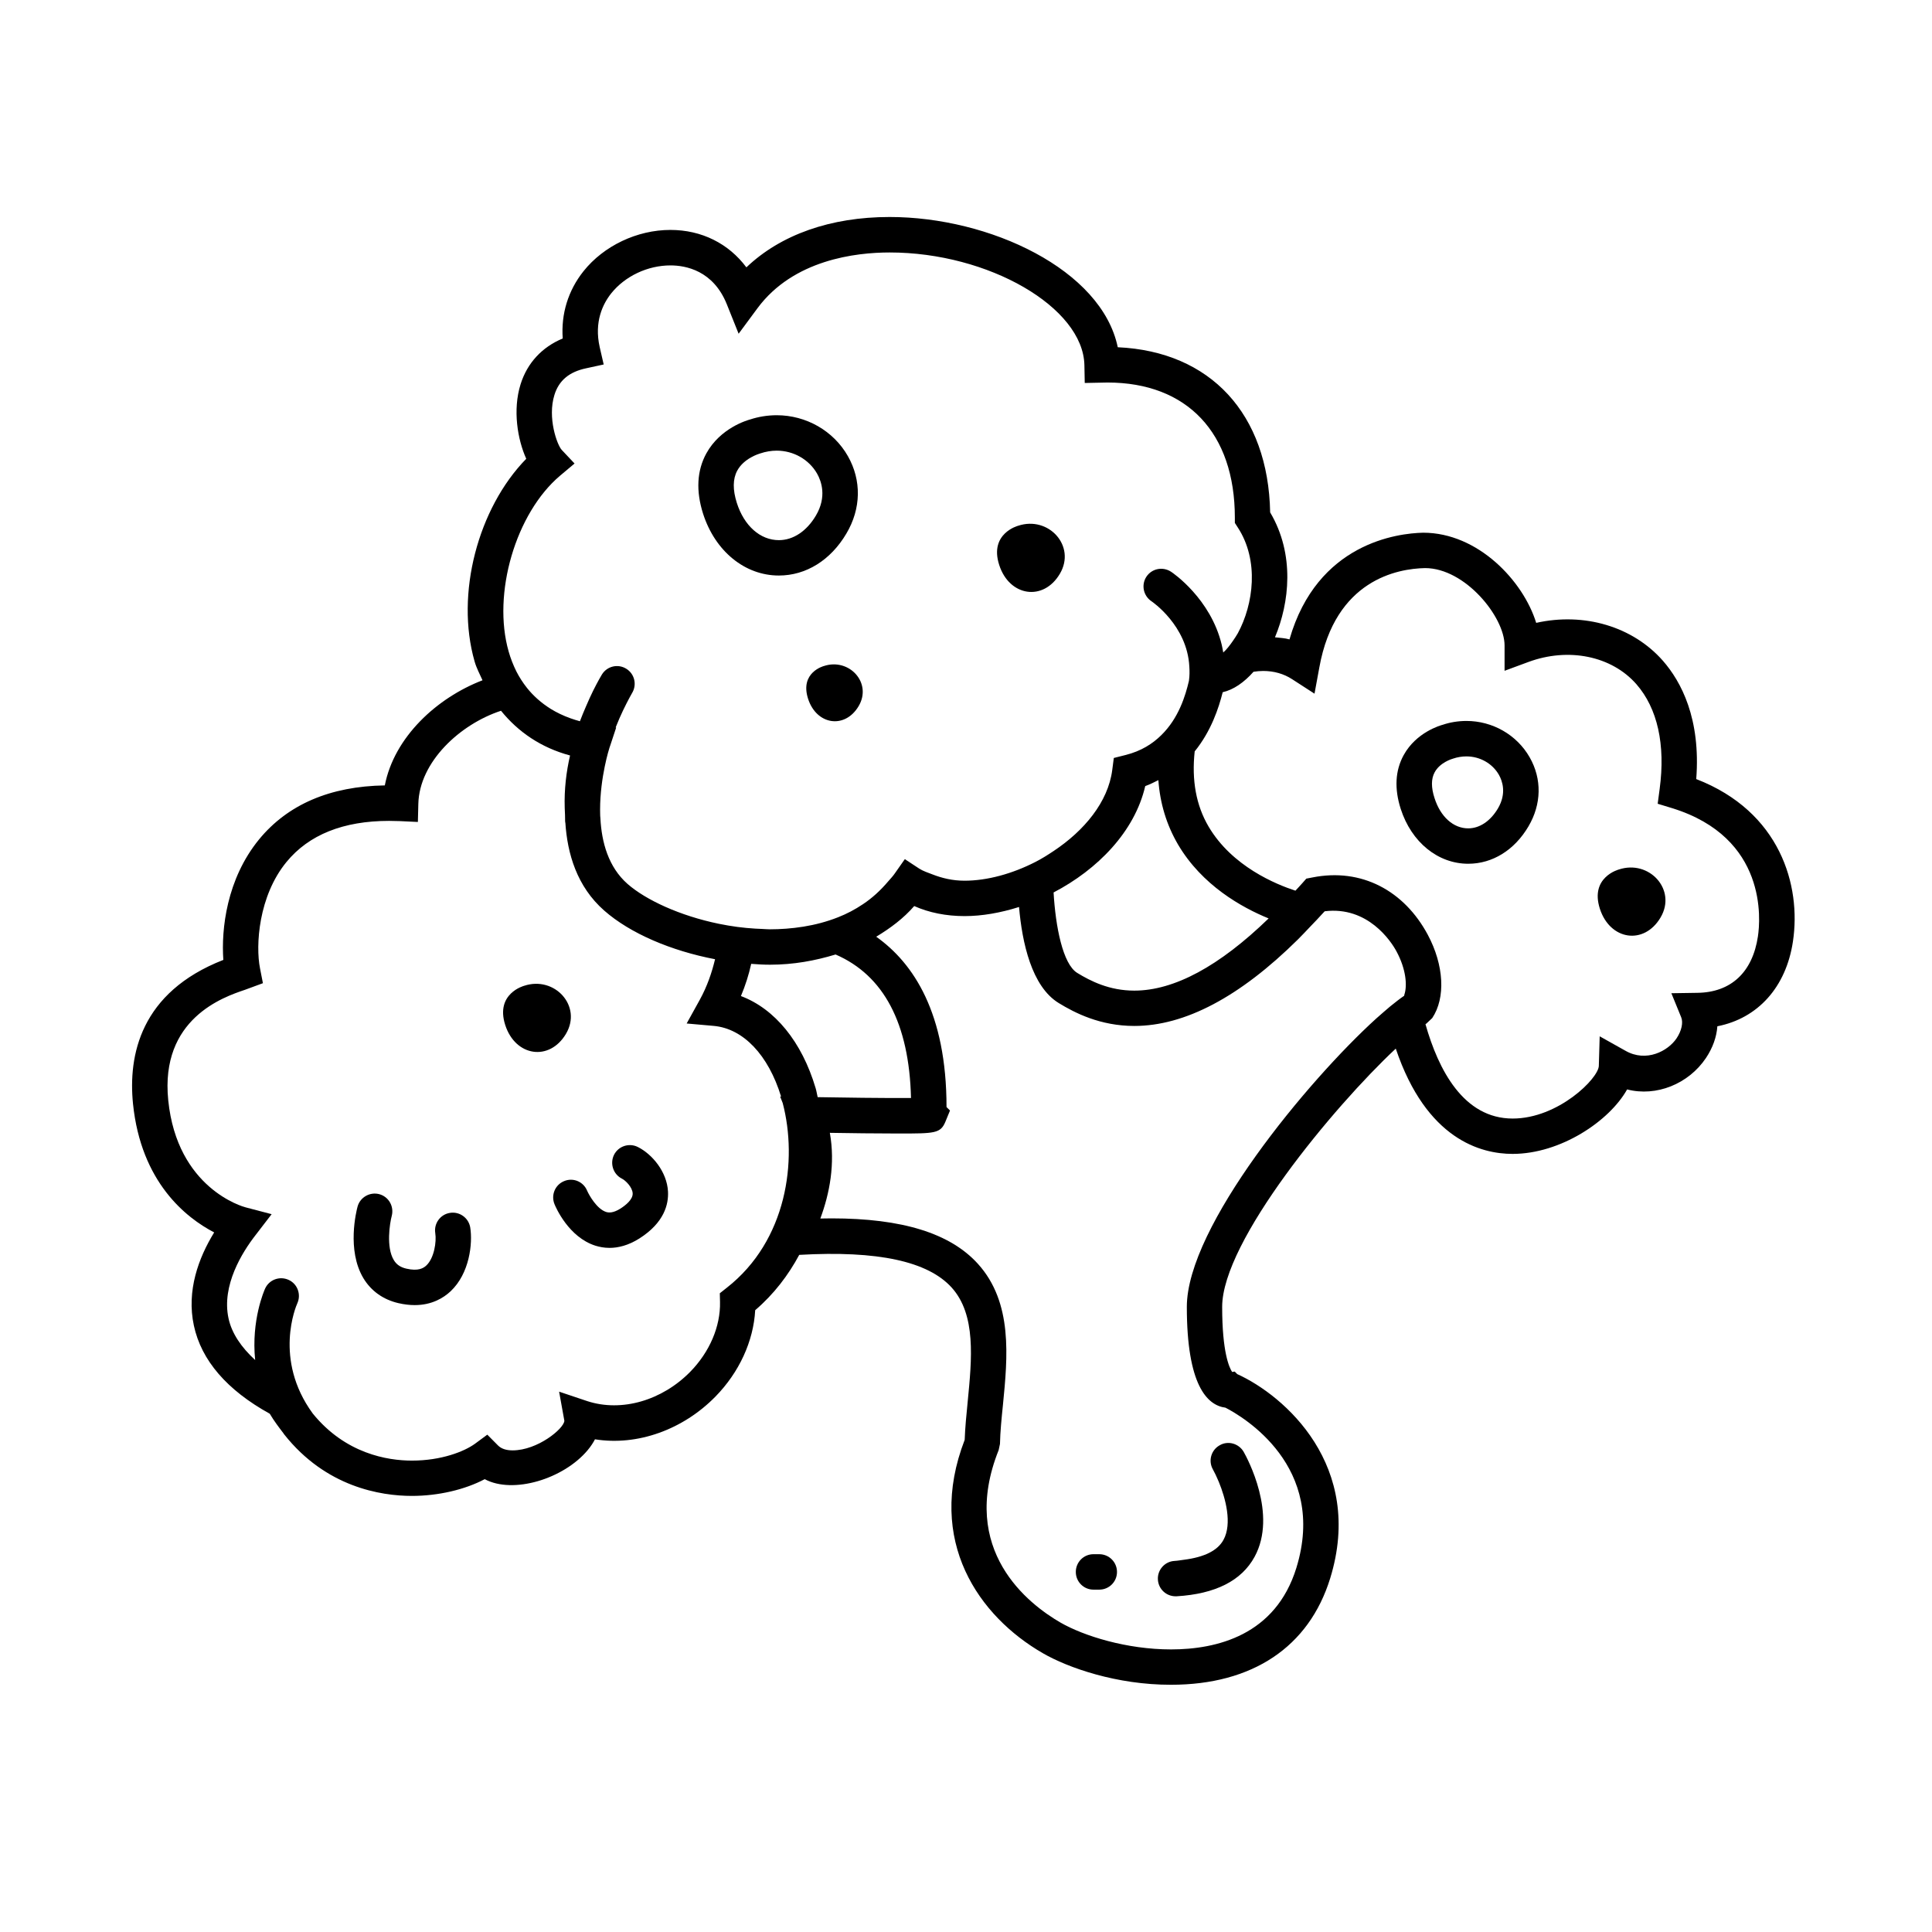<?xml version="1.0" encoding="UTF-8"?>
<!-- Uploaded to: SVG Repo, www.svgrepo.com, Generator: SVG Repo Mixer Tools -->
<svg fill="#000000" width="800px" height="800px" version="1.1" viewBox="144 144 512 512" xmlns="http://www.w3.org/2000/svg">
 <g>
  <path d="m593.52 350.47c1.23-16.031-4-25.824-8.805-31.328-7.996-9.117-20.883-12.918-33.609-10.078-3.414-11.09-15.402-23.891-29.938-23.891h-0.012c-6.727 0.145-28.074 2.695-35.43 28.273-1.234-0.363-2.555-0.398-3.848-0.555 3.828-9.105 5.332-21.949-1.273-33.102-0.508-26.121-15.816-42.641-40.387-43.766-4.258-20.551-33.918-34.516-60.461-34.516-15.668 0-28.875 4.691-37.957 13.348-4.691-6.301-11.855-9.922-20.137-9.922-8.816 0-17.648 4.195-23.027 10.938-4.074 5.109-5.981 11.32-5.508 17.828-5.496 2.293-9.406 6.488-11.176 12.152-2.117 6.793-0.801 14.625 1.508 19.73-12.816 13.133-18.801 35.852-13.695 53.688 0.52 1.832 1.379 3.367 2.106 5.012-12.09 4.644-23.398 15.039-25.891 27.859-14.52 0.23-25.723 5.062-33.32 14.305-8.613 10.523-10.051 23.82-9.473 31.941-22.027 8.602-25.23 25.336-23.941 38.125 2.133 20.836 14.066 30.215 21.512 34.094-4.121 6.707-7.379 15.422-5.375 24.711 1.977 9.184 8.734 17.055 20.102 23.336 1.133 1.91 2.363 3.527 3.594 5.133 0.074 0.098 0.105 0.188 0.191 0.277 0.004 0.051 0.039 0.051 0.055 0.082 11.02 13.926 25.523 16.289 33.836 16.289 6.992 0 14.051-1.664 19.297-4.438 7.516 4.039 20.898-0.059 27.27-7.672 0.84-1.008 1.473-1.977 1.945-2.891 11.266 1.805 23.332-2.555 31.926-11.32 6.309-6.445 10.078-14.676 10.535-22.895 5.027-4.312 8.801-9.324 11.668-14.66 20.863-1.195 34.113 1.727 40.391 8.652 6.523 7.219 5.359 18.902 4.258 30.203-0.352 3.508-0.684 6.922-0.801 10.16-10.363 26.883 3.84 46.82 20.715 56.547 6.676 3.863 19.582 8.387 33.961 8.363 21.562 0 36.555-10.004 42.184-28.203 9.199-29.805-12.082-48.438-24.637-54.129l-0.664-0.672-0.684 0.109c-0.77-1.164-2.641-5.246-2.641-17.254 0-17.422 29.492-52.984 46.008-68.438 8.121 24.078 22.574 27.902 30.961 27.902 12.68 0 25.625-8.652 30.348-17.086 7.723 1.996 16.27-1.438 20.887-8.316 1.797-2.68 2.836-5.602 3.027-8.418 10.727-2.109 18.211-10.344 20.027-22.461 2.234-14.781-3.32-34.426-25.621-43.051zm16.352 41.664c-1.422 9.531-7.129 14.863-16.055 14.977l-6.887 0.105 2.606 6.379c0.574 1.395 0.102 3.594-1.234 5.582-2.231 3.324-7.996 6.469-13.566 3.269l-6.801-3.812-0.23 7.824c-0.082 3.32-10.742 13.969-22.836 13.969-13.043 0-19.684-12.953-23.102-25 0.086-0.059 0.203-0.156 0.289-0.215l1.5-1.414c3.598-5.391 3.113-14.047-1.168-22.059-6.231-11.652-17.539-17.824-30.633-15.195l-1.566 0.301-1.055 1.199c-0.613 0.715-1.215 1.309-1.828 1.996-5.117-1.664-16.793-6.414-23.02-16.992-3.316-5.644-4.504-12.289-3.68-19.922 4.379-5.391 6.387-11.559 7.422-15.68 2.887-0.66 5.656-2.594 8.172-5.422 0.848-0.125 1.699-0.211 2.543-0.211 2.867 0 5.477 0.742 7.703 2.195l5.914 3.824 1.273-6.926c4.203-23.336 20.809-26.207 28.023-26.355 10.641 0 21.07 12.965 21.07 20.488v6.727l6.324-2.336c10.602-3.918 22.043-1.613 28.617 5.894 5.586 6.398 7.734 15.992 6.16 27.75l-0.523 3.93 3.805 1.16c25.34 7.816 23.406 29.684 22.762 33.969zm-101.12 21.75c-18.191 16.504-50.23 55.16-50.23 76.453 0 20.68 5.344 26.086 10.238 26.711 4.574 2.359 27.102 15.512 18.785 42.473-5.516 17.836-21.098 21.59-33.211 21.59-11.723 0.012-23.145-3.578-29.281-7.106-8.469-4.891-27.02-19.145-16.395-45.727l0.344-1.621c0.07-3.258 0.418-6.758 0.785-10.312 1.246-12.715 2.676-27.141-6.641-37.43-7.332-8.082-20.016-12.035-38.793-12.035-0.969 0-1.961 0.02-2.957 0.039 2.457-6.613 3.988-14.52 2.519-22.707 5.168 0.09 12.504 0.18 18.133 0.18 9.703 0 11.191 0 12.5-3.141l1.211-2.953-0.922-0.918c0-24.902-8.746-38.129-18.633-45.141 3.758-2.266 7.246-4.863 10.07-8.125 3.953 1.758 8.48 2.66 13.348 2.66 4.676 0 9.594-0.883 14.43-2.414 0.82 9.438 3.332 21.07 10.52 25.457 4.266 2.613 10.992 6.07 20.027 6.07 13.41 0 27.965-7.699 43.332-22.895 1.094-1.078 2.223-2.301 3.34-3.473 1.098-1.152 2.195-2.258 3.305-3.508 0.152-0.18 0.312-0.332 0.484-0.516 11.406-1.406 17.59 7.93 19.043 10.672 2.508 4.66 2.875 9.027 2.062 11.43-0.035 0.098-0.035 0.211-0.059 0.297-1.09 0.73-2.328 1.715-3.684 2.805-1.121 0.953-2.356 2.012-3.672 3.184zm-173.94 75.168c0.137 6.488-2.754 13.23-7.891 18.484-7.457 7.594-18.152 10.75-27.277 7.777l-7.473-2.508 1.391 7.719c-0.117 2.07-7.074 7.84-13.723 7.84-1.703 0-2.996-0.441-3.848-1.289l-2.852-2.875-3.246 2.394c-2.828 2.062-8.914 4.481-16.723 4.481-6.449 0-17.645-1.805-26.309-12.508v-0.004c-10.469-14.348-4.375-28.5-4.066-29.18 1.059-2.348 0.047-5.144-2.312-6.203-2.352-1.078-5.144-0.066-6.219 2.289-0.23 0.504-3.719 8.402-2.644 18.957-3.723-3.43-6.211-7.098-7.062-11.055-1.879-8.727 3.652-17.531 7.113-21.984l4.316-5.617-6.879-1.805c-0.734-0.18-18.156-5.027-20.52-28.375-2.207-21.664 14.707-27.379 20.277-29.262l4.812-1.77-0.766-3.918c-1.219-6.106-0.402-19.18 7.008-28.199 5.926-7.234 15.074-10.898 27.191-10.898 0.934 0 1.891 0.02 2.856 0.059l4.777 0.227 0.121-4.801c0.266-11.113 11.035-21.109 21.91-24.668 4.566 5.637 10.637 9.793 18.297 11.848-1.004 4.348-1.566 9.027-1.414 13.859 0.016 0.637 0.035 1.285 0.082 1.941 0.047 0.641-0.016 1.27 0.051 1.93 0 0.016 0.039 0.047 0.039 0.086 0.523 8.176 3.047 16.918 10.289 23.281 6.906 6.082 17.785 10.68 29.383 12.902-0.871 3.617-2.102 7.203-4.039 10.73l-3.488 6.301 7.18 0.637c7.824 0.707 14.465 7.699 17.844 18.73h-0.246l0.676 1.719c3.988 15.148 1.148 36.457-14.836 48.957l-1.832 1.449zm-56.004-172.36c-4.414-15.348 1.855-36.723 13.66-46.668l3.793-3.188-3.394-3.602c-1.219-1.305-3.836-8.508-1.934-14.59 1.176-3.805 3.918-6.102 8.395-7.043l4.656-1.012-1.062-4.621c-1.5-6.695 0.836-11.426 3.055-14.223 3.656-4.57 9.664-7.41 15.703-7.41 4.027 0 11.336 1.336 14.938 10.305l3.125 7.801 4.996-6.758c9.512-12.852 26.035-14.777 35.031-14.777 26.215 0 51.289 14.523 51.609 29.871l0.09 4.715 6.027-0.121c21.125 0 33.754 13.375 33.754 35.812v1.395l0.754 1.168c5.762 8.781 4.176 20.426 0.039 28.062-0.406 0.719-0.797 1.273-1.199 1.875-0.945 1.387-1.84 2.516-2.672 3.234-0.121-0.695-0.246-1.402-0.406-2.074-2.934-12.184-12.922-19.016-13.453-19.348-2.203-1.41-5.094-0.82-6.516 1.359-1.406 2.168-0.789 5.062 1.371 6.492 0.105 0.074 9.445 6.383 10.016 17.27 0.082 1.238 0.09 2.484-0.105 3.82-0.941 4.004-2.727 9.875-7.301 14.363-2.328 2.309-5.371 4.258-9.516 5.289l-3.09 0.781-0.414 3.184c-1.098 8.523-7.473 16.117-15.543 21.477-1.57 1.043-3.144 2.047-4.812 2.891-6.133 3.141-12.809 4.973-18.777 4.973-3.238 0-6.019-0.695-8.559-1.688-1.184-0.453-2.422-0.855-3.457-1.516l-3.457-2.273-0.344-0.25-0.246 0.332-2.387 3.406c-0.562 0.828-1.219 1.496-1.84 2.215-2.019 2.387-4.242 4.402-6.625 5.984-2.117 1.426-4.328 2.586-6.609 3.477-3.047 1.203-6.16 2.004-9.199 2.492-3.117 0.5-6.125 0.699-8.863 0.699-0.656 0-1.285-0.059-1.934-0.09-0.648-0.023-1.281-0.051-1.934-0.09-1.586-0.09-3.168-0.246-4.742-0.449-1.656-0.227-3.273-0.492-4.863-0.82-10.445-2.141-19.441-6.359-24.258-10.574-5.098-4.488-6.871-11.078-7.195-17.398v-0.035c-0.098-0.75-0.047-1.512-0.082-2.254 0-8.664 2.445-16.281 2.492-16.418l0.211-0.621 1.559-4.715-0.133-0.023c0-0.012 0-0.031 0.02-0.066 0.676-1.676 1.301-3.141 1.91-4.398 1.336-2.793 2.387-4.609 2.418-4.66 1.344-2.215 0.664-5.094-1.547-6.445-2.203-1.367-5.078-0.684-6.445 1.527-0.133 0.211-1.09 1.82-2.336 4.324-0.598 1.195-1.238 2.625-1.926 4.231-0.516 1.195-1.043 2.445-1.57 3.836-0.848-0.23-1.672-0.484-2.457-0.766-1.961-0.699-3.715-1.547-5.262-2.5-2.594-1.621-4.691-3.531-6.324-5.586-1.117-1.414-2.023-2.848-2.777-4.312-0.887-1.777-1.574-3.586-2.055-5.277zm81.34 115.67c-3.652-12.316-10.828-21.027-19.793-24.398 1.184-2.816 2.086-5.652 2.719-8.535 1.656 0.133 3.324 0.227 4.973 0.227 6.309 0 12.02-1.082 17.387-2.707 12.727 5.512 19.508 18.203 19.992 38.031-6.656 0.051-19.105-0.117-24.738-0.223-0.188-0.777-0.305-1.617-0.539-2.394zm90.832-81.621c0.441 6.168 2.176 11.875 5.203 17.051 6.359 10.809 16.859 16.68 24.016 19.598-13.043 12.641-25.004 19.133-35.598 19.133-6.609 0-11.562-2.516-15.133-4.699-3.812-2.352-5.734-12.234-6.258-21.316 11.664-6.082 21.496-16.117 24.289-28.188 1.273-0.453 2.356-1.023 3.481-1.578z"/>
  <path d="m350.4 296.52h0.016c7.184 0 13.707-4.051 17.879-11.117 3.926-6.613 4.055-14.105 0.398-20.535-3.805-6.688-11.043-10.828-18.859-10.828-2.445 0-4.906 0.414-7.008 1.113-0.805 0.215-7.93 2.254-11.645 9.012-2.492 4.555-2.785 9.934-0.852 15.996 3.195 9.926 11.074 16.359 20.07 16.359zm-11.039-27.77c1.789-3.336 5.84-4.504 6.125-4.594 1.449-0.484 2.922-0.73 4.344-0.73 4.473 0 8.566 2.348 10.707 6.09 1.137 2.004 2.629 6.133-0.312 11.113-2.449 4.144-6.023 6.516-9.809 6.516-4.926 0-9.203-3.769-11.145-9.855-1.109-3.477-1.086-6.336 0.09-8.539z"/>
  <path d="m532.62 335.06c-2.191 0-4.379 0.367-6.203 0.988-0.711 0.188-7.098 2-10.43 8.066-2.242 4.082-2.5 8.867-0.781 14.254 2.848 8.832 9.863 14.535 17.891 14.535 6.43 0 12.242-3.606 15.945-9.875 3.492-5.91 3.617-12.594 0.336-18.332-3.398-5.953-9.82-9.637-16.758-9.637zm0.473 28.465c-3.93 0-7.352-3.066-8.926-8.016-0.918-2.812-0.91-5.106 0.023-6.828 1.395-2.613 4.602-3.566 4.891-3.641 1.164-0.395 2.363-0.586 3.543-0.586 3.578 0 6.891 1.875 8.609 4.891 0.906 1.605 2.086 4.902-0.266 8.902-1.988 3.352-4.852 5.277-7.875 5.277z"/>
  <path d="m424.88 296.05c4.359-7.367-3.019-15.41-11.07-12.715 0 0-7.707 2.012-5.012 10.379 2.684 8.383 11.734 9.723 16.082 2.336z"/>
  <path d="m573 374.43s-7.707 2.016-5.023 10.383c2.695 8.383 11.723 9.715 16.086 2.336 4.375-7.367-3.019-15.41-11.062-12.719z"/>
  <path d="m293.99 417.97c4.363-7.367-3.023-15.402-11.078-12.727 0 0-7.707 2.012-5.023 10.387 2.691 8.379 11.734 9.711 16.102 2.34z"/>
  <path d="m362.32 320.51s-6.418 1.664-4.176 8.656c2.238 6.984 9.77 8.102 13.406 1.961 3.644-6.156-2.512-12.852-9.23-10.617z"/>
  <path d="m263.23 465.43c-2.555 0.402-4.289 2.82-3.879 5.371 0.359 2.254-0.277 6.609-2.371 8.566-0.762 0.711-2.125 1.57-5.285 0.836-1.551-0.352-2.625-1.074-3.336-2.277-2.082-3.422-1.062-9.777-0.539-11.715 0.648-2.523-0.82-5.078-3.324-5.75-2.465-0.645-5.066 0.816-5.738 3.301-0.312 1.16-2.922 11.512 1.547 18.973 2.023 3.375 5.25 5.68 9.273 6.609 1.57 0.363 3.004 0.52 4.324 0.52 4.508 0 7.594-1.867 9.496-3.648 5.062-4.75 5.894-12.715 5.219-16.918-0.414-2.562-2.863-4.297-5.387-3.867z"/>
  <path d="m313.02 447.96c-2.309-1.152-5.141-0.223-6.297 2.082-1.145 2.328-0.211 5.148 2.09 6.312 0.934 0.453 2.769 2.238 2.852 3.898 0.086 1.668-2.004 3.25-3.266 4.051-1.941 1.215-3.078 1.082-3.75 0.887-2.473-0.785-4.516-4.422-5.055-5.644-0.977-2.398-3.719-3.551-6.106-2.535-2.398 0.988-3.527 3.723-2.527 6.137 0.359 0.887 3.777 8.75 10.844 10.977 1.043 0.324 2.297 0.578 3.738 0.578 2.238 0 4.949-0.625 7.891-2.488 6.606-4.195 7.769-9.082 7.594-12.438-0.27-5.262-4.223-9.938-8.008-11.816z"/>
  <path d="m457.78 557.35c-0.84 0.102-1.594 0.258-2.516 0.312-2.586 0.137-4.559 2.367-4.41 4.938 0.133 2.508 2.207 4.434 4.68 4.434h0.262c10.277-0.609 17.227-4.125 20.68-10.461 6.133-11.234-1.945-26.137-2.875-27.789-1.293-2.266-4.188-3.066-6.387-1.762-2.266 1.27-3.062 4.121-1.785 6.383 0.422 0.742 0.988 1.914 1.57 3.309 1.777 4.332 3.602 11.055 1.234 15.367-1.551 2.867-5.148 4.594-10.453 5.269z"/>
  <path d="m435.32 555.88h-1.543c-2.586 0-4.676 2.098-4.676 4.699s2.09 4.691 4.676 4.691h1.543c2.602 0 4.695-2.09 4.695-4.691-0.004-2.606-2.102-4.699-4.695-4.699z"/>
 </g>
</svg>
